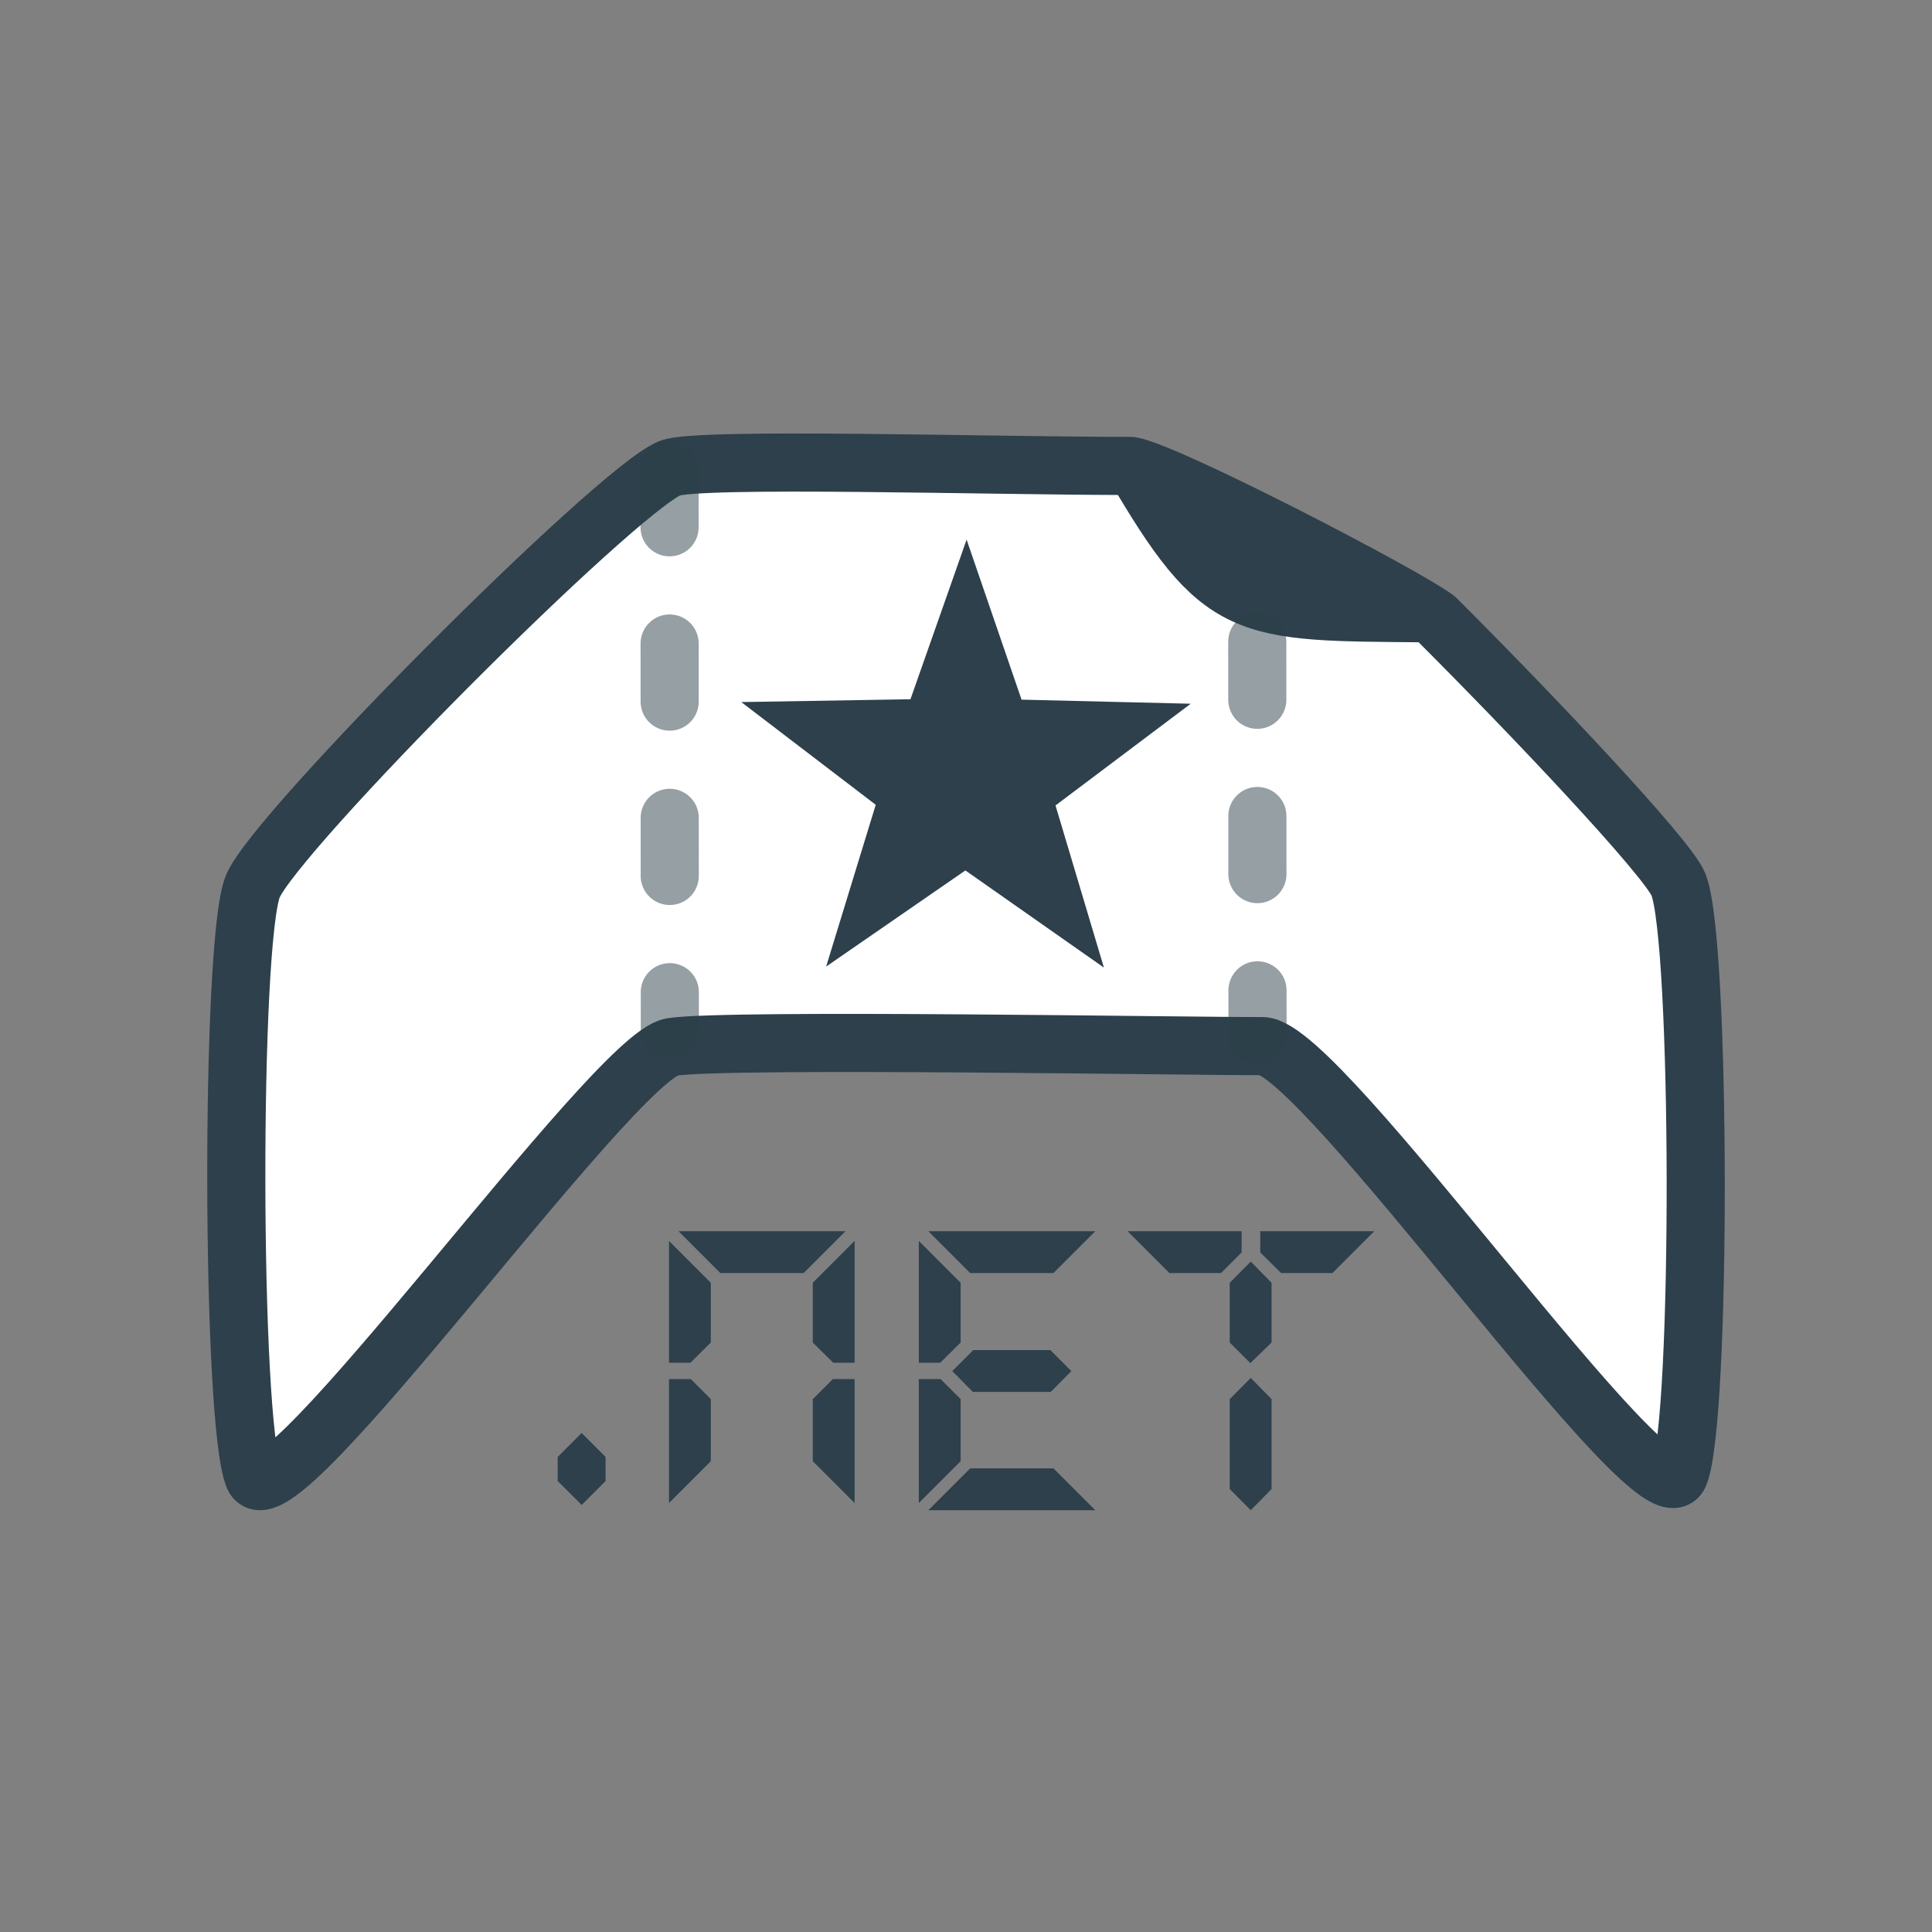 <?xml version="1.0" encoding="UTF-8" standalone="no"?>
<!-- Created with Inkscape (http://www.inkscape.org/) -->

<svg
   xmlns:dc="http://purl.org/dc/elements/1.1/"
   xmlns:cc="http://creativecommons.org/ns#"
   xmlns:rdf="http://www.w3.org/1999/02/22-rdf-syntax-ns#"
   xmlns:svg="http://www.w3.org/2000/svg"
   xmlns="http://www.w3.org/2000/svg"
   xmlns:sodipodi="http://sodipodi.sourceforge.net/DTD/sodipodi-0.dtd"
   xmlns:inkscape="http://www.inkscape.org/namespaces/inkscape"
   id="svg2985"
   version="1.1"
   inkscape:version="0.91 r13725"
   width="256"
   height="256"
   sodipodi:docname="coverallsNet-256.svg"
   inkscape:export-filename="C:\Users\Mark\OneDrive\logos\coverallsNet-256.png"
   inkscape:export-xdpi="90"
   inkscape:export-ydpi="90">
  <rect width="100%" height="100%" fill="#808080" stroke="none"/>
  <defs
     id="defs2989">
    <inkscape:perspective
       sodipodi:type="inkscape:persp3d"
       inkscape:vp_x="-519.47785 : 452.82142 : 1"
       inkscape:vp_y="0 : 688.29171 : 0"
       inkscape:vp_z="9300.3169 : 1564.5099 : 1"
       inkscape:persp3d-origin="4621.262 : 990.93355 : 1"
       id="perspective2995" />
  </defs>
  <sodipodi:namedview
     pagecolor="#ffffff"
     bordercolor="#666666"
     borderopacity="1"
     objecttolerance="10"
     gridtolerance="10"
     guidetolerance="10"
     inkscape:pageopacity="0"
     inkscape:pageshadow="2"
     inkscape:window-width="1680"
     inkscape:window-height="987"
     id="namedview2987"
     showgrid="false"
     inkscape:zoom="1.4142136"
     inkscape:cx="195.83566"
     inkscape:cy="141.00392"
     inkscape:window-x="-8"
     inkscape:window-y="-8"
     inkscape:window-maximized="1"
     inkscape:current-layer="svg2985"
     fit-margin-top="30"
     fit-margin-left="60"
     fit-margin-right="60"
     fit-margin-bottom="30"
     showguides="true"
     inkscape:guide-bbox="true" />
  <g
     style="font-style:normal;font-variant:normal;font-weight:normal;font-stretch:normal;font-size:52.8px;line-height:125%;font-family:'Quartz MS';-inkscape-font-specification:'Quartz MS';letter-spacing:0px;word-spacing:0px;fill:#2d404b;fill-opacity:1;stroke:none"
     id="text3065">
    <path
       inkscape:connector-curvature="0"
       d="m 73.898,193.049 3.171,-3.171 3.171,3.171 0,3.197 -3.171,3.171 -3.171,-3.171 z"
       id="path4041" />
    <path
       inkscape:connector-curvature="0"
       d="m 112.029,163.143 -5.543,5.543 -11.034,0 -5.543,-5.543 z m 1.212,36.016 -5.543,-5.543 0,-8.224 2.655,-2.655 2.888,0 z m -24.595,-16.423 2.888,0 2.655,2.655 0,8.224 -5.543,5.543 z m 0,-18.305 5.543,5.543 0,7.915 -2.707,2.681 -2.836,0 z m 24.595,16.139 -2.836,0 -2.707,-2.681 0,-7.915 5.543,-5.543 z"
       id="path4043" />
    <path
       inkscape:connector-curvature="0"
       d="m 123.011,200.113 5.543,-5.543 11.034,0 5.543,5.543 z m 22.12,-36.97 -5.543,5.543 -11.034,0 -5.543,-5.543 z m -23.384,19.594 2.888,0 2.655,2.655 0,8.224 -5.543,5.543 z m 0,-18.305 5.543,5.543 0,7.915 -2.707,2.681 -2.836,0 z m 17.428,14.463 2.784,2.784 -2.733,2.759 -10.312,0 -2.733,-2.759 2.784,-2.784 z"
       id="path4045" />
    <path
       inkscape:connector-curvature="0"
       d="m 164.519,163.143 0,2.81 -2.733,2.733 -6.832,0 -5.543,-5.543 z m 17.583,0 -5.543,5.543 -6.806,0 -2.759,-2.733 0,-2.81 z m -13.613,14.747 -2.81,2.733 -2.733,-2.733 0,-7.915 2.784,-2.81 2.759,2.81 z m 0,19.413 -2.759,2.81 -2.784,-2.81 0,-11.911 2.784,-2.81 2.759,2.81 z"
       id="path4047" />
  </g>
  <g
     id="g5391">
    <g
       id="g4018">
      <path
         style="fill:#ffffff;fill-opacity:1;stroke:#2d404b;stroke-width:7.7;stroke-linecap:round;stroke-linejoin:round;stroke-miterlimit:4;stroke-dashoffset:250;stroke-opacity:1"
         d="m 222.502,195.409 c -2.984,7.233 -47.419,-56.843 -55.243,-56.795 -8.405,0.051 -71.007,-1.036 -78.24,0.115 -7.727,1.23 -52.401,64.181 -55.405,56.957 -3.005,-7.224 -3.098,-71.008 -0.114,-78.24 2.984,-7.233 48.019,-52.401 55.243,-55.405 3.612,-1.502 43.364,-0.277 61.117,-0.303 5.006,0.872 36.15,17.043 40.412,20.22 12.572,12.535 30.615,31.6 32.117,35.212 3.005,7.224 3.098,71.007 0.115,78.24 z"
         id="path3113"
         inkscape:connector-curvature="0"
         sodipodi:nodetypes="ssssssccss" />
      <path
         style="fill:#2d404b;fill-opacity:1;stroke:#2d404b;stroke-width:7.7;stroke-linecap:butt;stroke-linejoin:miter;stroke-miterlimit:4;stroke-dasharray:none;stroke-opacity:1"
         d="m 150.096,61.344 c 11.797,20.218 14.538,19.713 39.043,19.918"
         id="path3821"
         inkscape:connector-curvature="0"
         sodipodi:nodetypes="cc" />
    </g>
    <path
       inkscape:transform-center-y="-2.7764693"
       inkscape:transform-center-x="-0.23653893"
       d="m 146.274,128.211 -18.356,-12.874 -18.45,12.738 6.571,-21.436 -17.816,-13.611 22.417,-0.374 7.439,-21.15 7.283,21.204 22.414,0.539 -17.916,13.479 z"
       inkscape:randomized="0"
       inkscape:rounded="0"
       inkscape:flatsided="false"
       sodipodi:arg2="1.5744795"
       sodipodi:arg1="0.94616092"
       sodipodi:r2="12.523707"
       sodipodi:r1="31.309266"
       sodipodi:cy="102.81384"
       sodipodi:cx="127.96437"
       sodipodi:sides="5"
       id="path3894"
       style="fill:#2d404b;fill-opacity:1;fill-rule:nonzero;stroke:none"
       sodipodi:type="star" />
    <path
       sodipodi:nodetypes="cc"
       inkscape:connector-curvature="0"
       id="path3877"
       d="m 88.716,62.168 0.04,74.211"
       style="fill:none;stroke:#2d404b;stroke-width:7.7;stroke-linecap:round;stroke-linejoin:round;stroke-miterlimit:4;stroke-dasharray:7.7, 15.4;stroke-dashoffset:0;stroke-opacity:0.502;marker-start:none;marker-end:none" />
    <path
       sodipodi:nodetypes="cc"
       inkscape:connector-curvature="0"
       id="path3877-9"
       d="m 166.589,78.095 0.04,59.062"
       style="fill:none;stroke:#2d404b;stroke-width:7.7;stroke-linecap:round;stroke-linejoin:round;stroke-miterlimit:4;stroke-dasharray:7.7, 15.4;stroke-dashoffset:16.17;stroke-opacity:0.502;marker-start:none;marker-end:none" />
  </g>
</svg>

